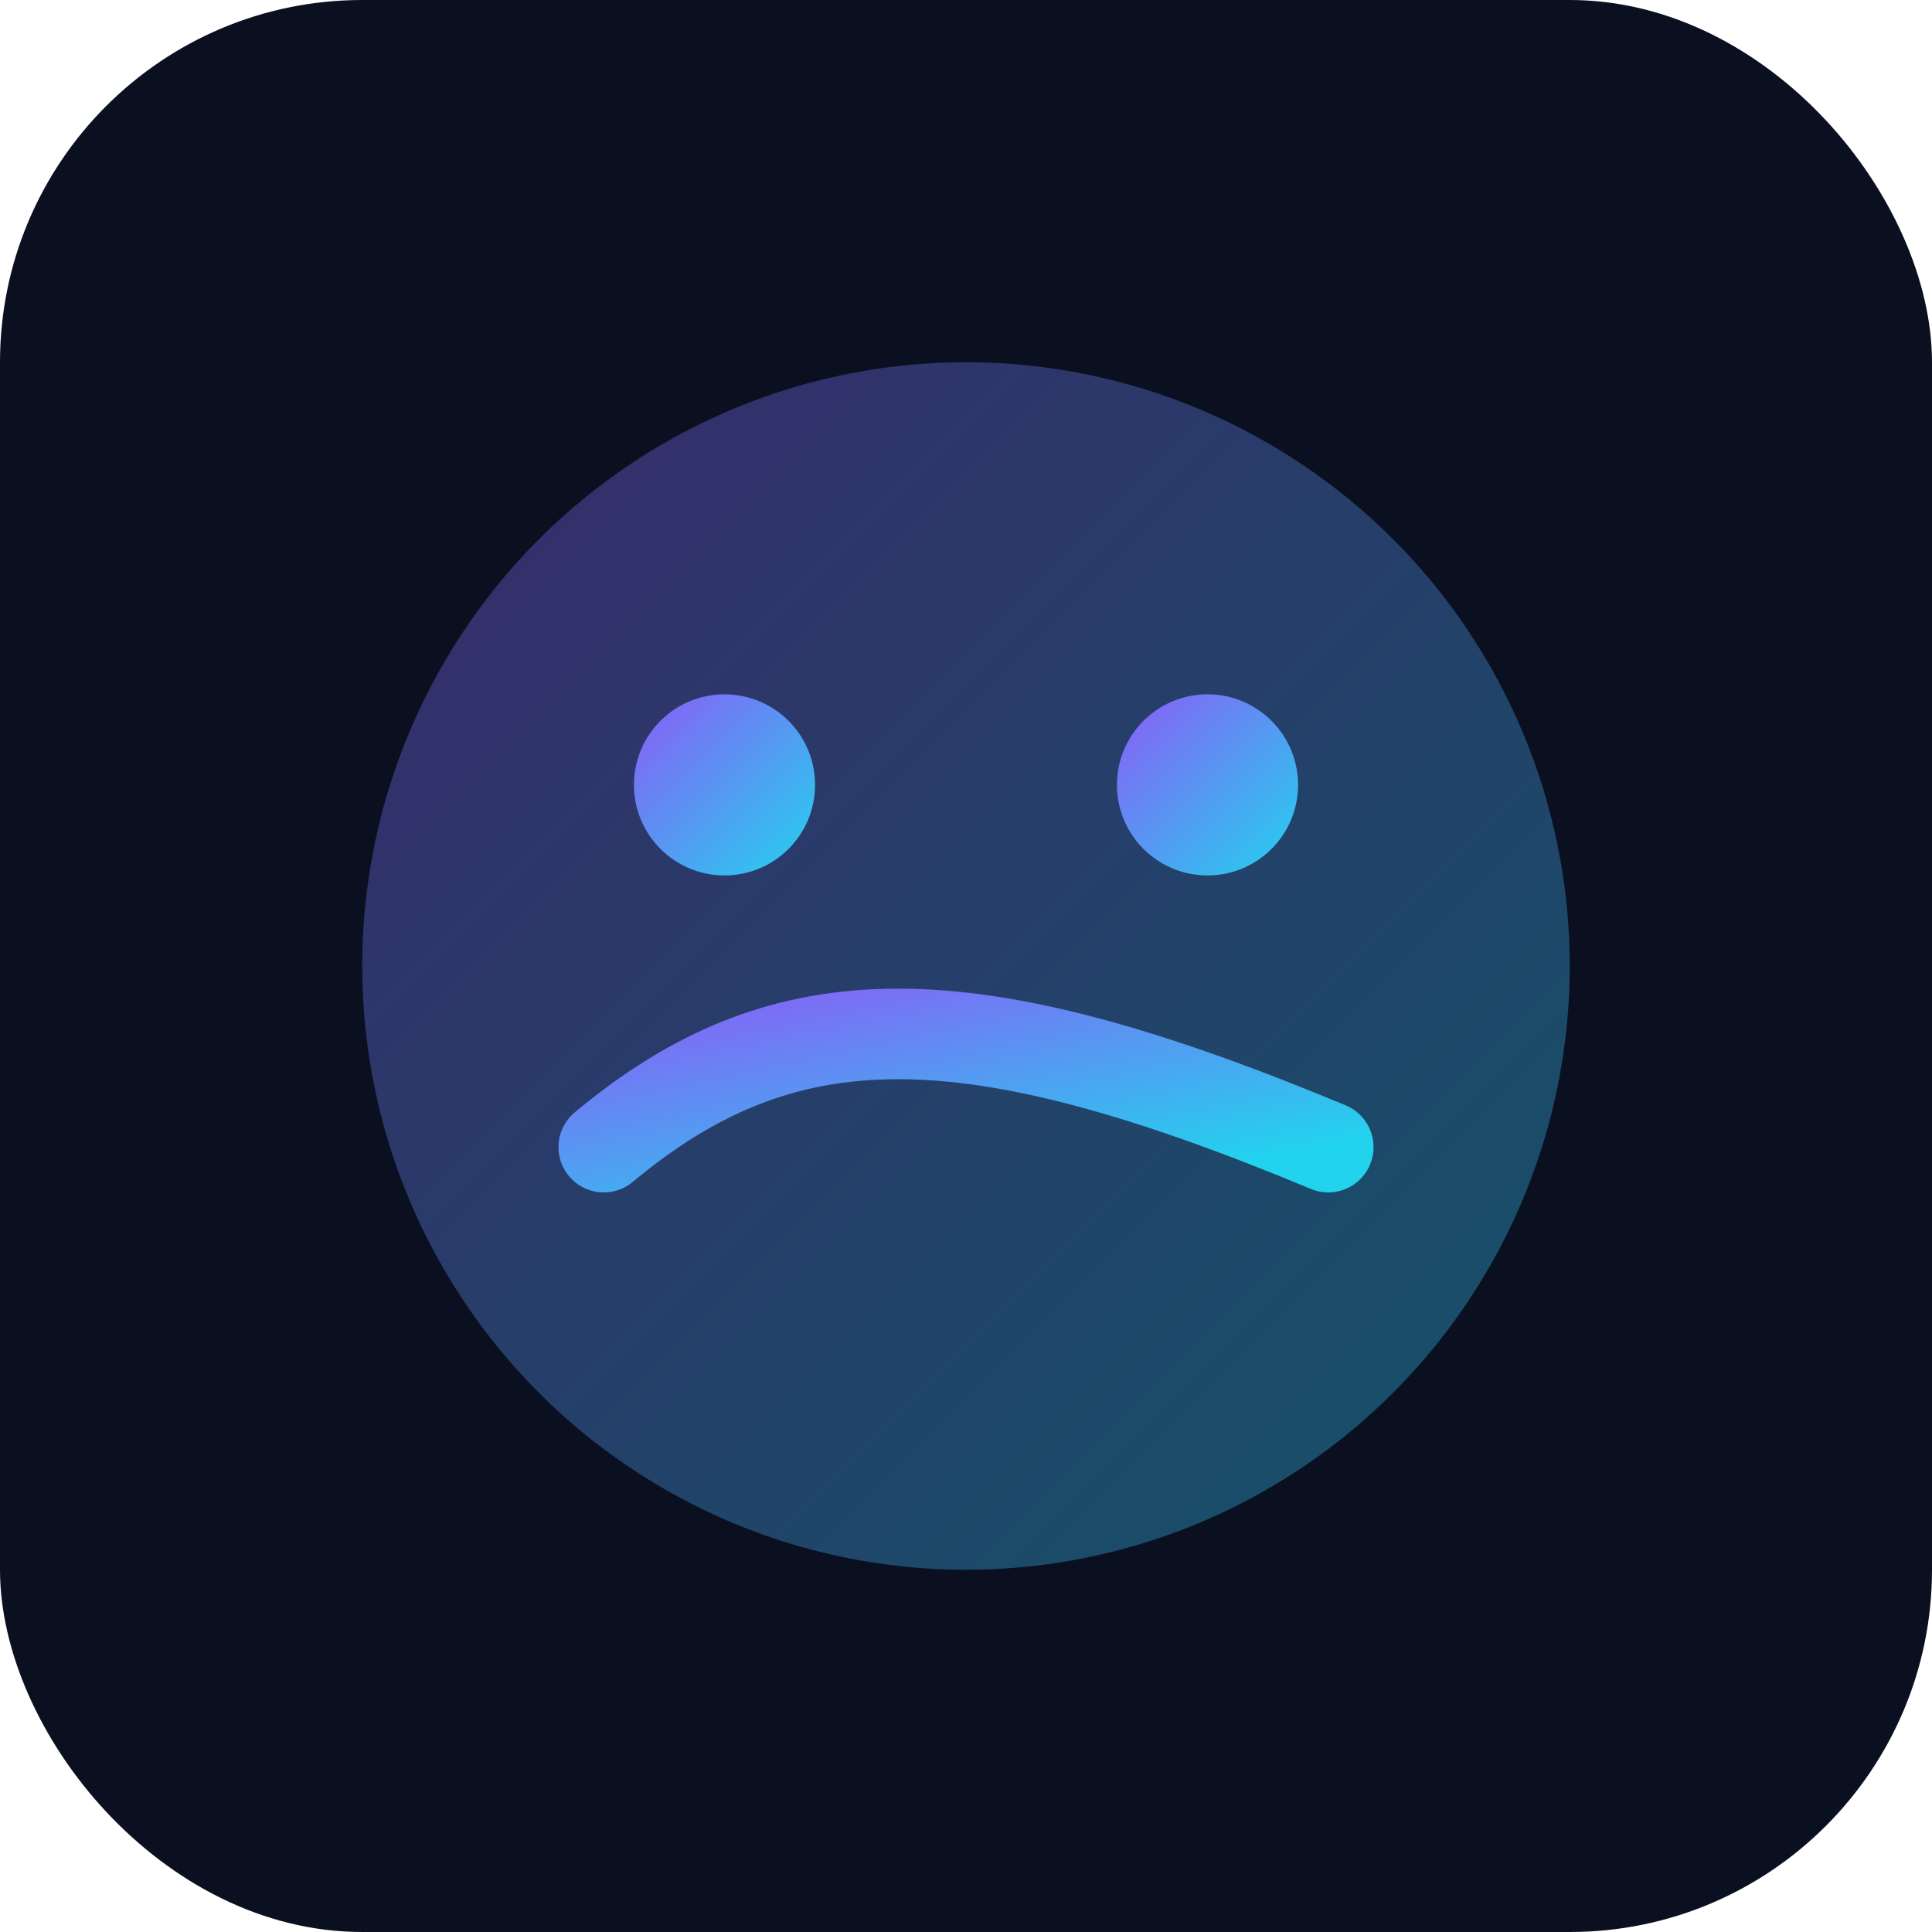 <svg xmlns="http://www.w3.org/2000/svg" width="128" height="128" viewBox="0 0 128 128">
  <defs><linearGradient id="g" x1="0" y1="0" x2="1" y2="1">
    <stop offset="0" stop-color="#8b5cf6"/><stop offset="1" stop-color="#22d3ee"/></linearGradient></defs>
  <rect width="128" height="128" rx="24" fill="#0b1020"/>
  <circle cx="64" cy="64" r="40" fill="url(#g)" opacity="0.35"/>
  <path d="M40 76c12-10 24-10 48 0" stroke="url(#g)" stroke-width="6" fill="none" stroke-linecap="round"/>
  <circle cx="48" cy="52" r="6" fill="url(#g)"/><circle cx="80" cy="52" r="6" fill="url(#g)"/>
</svg>